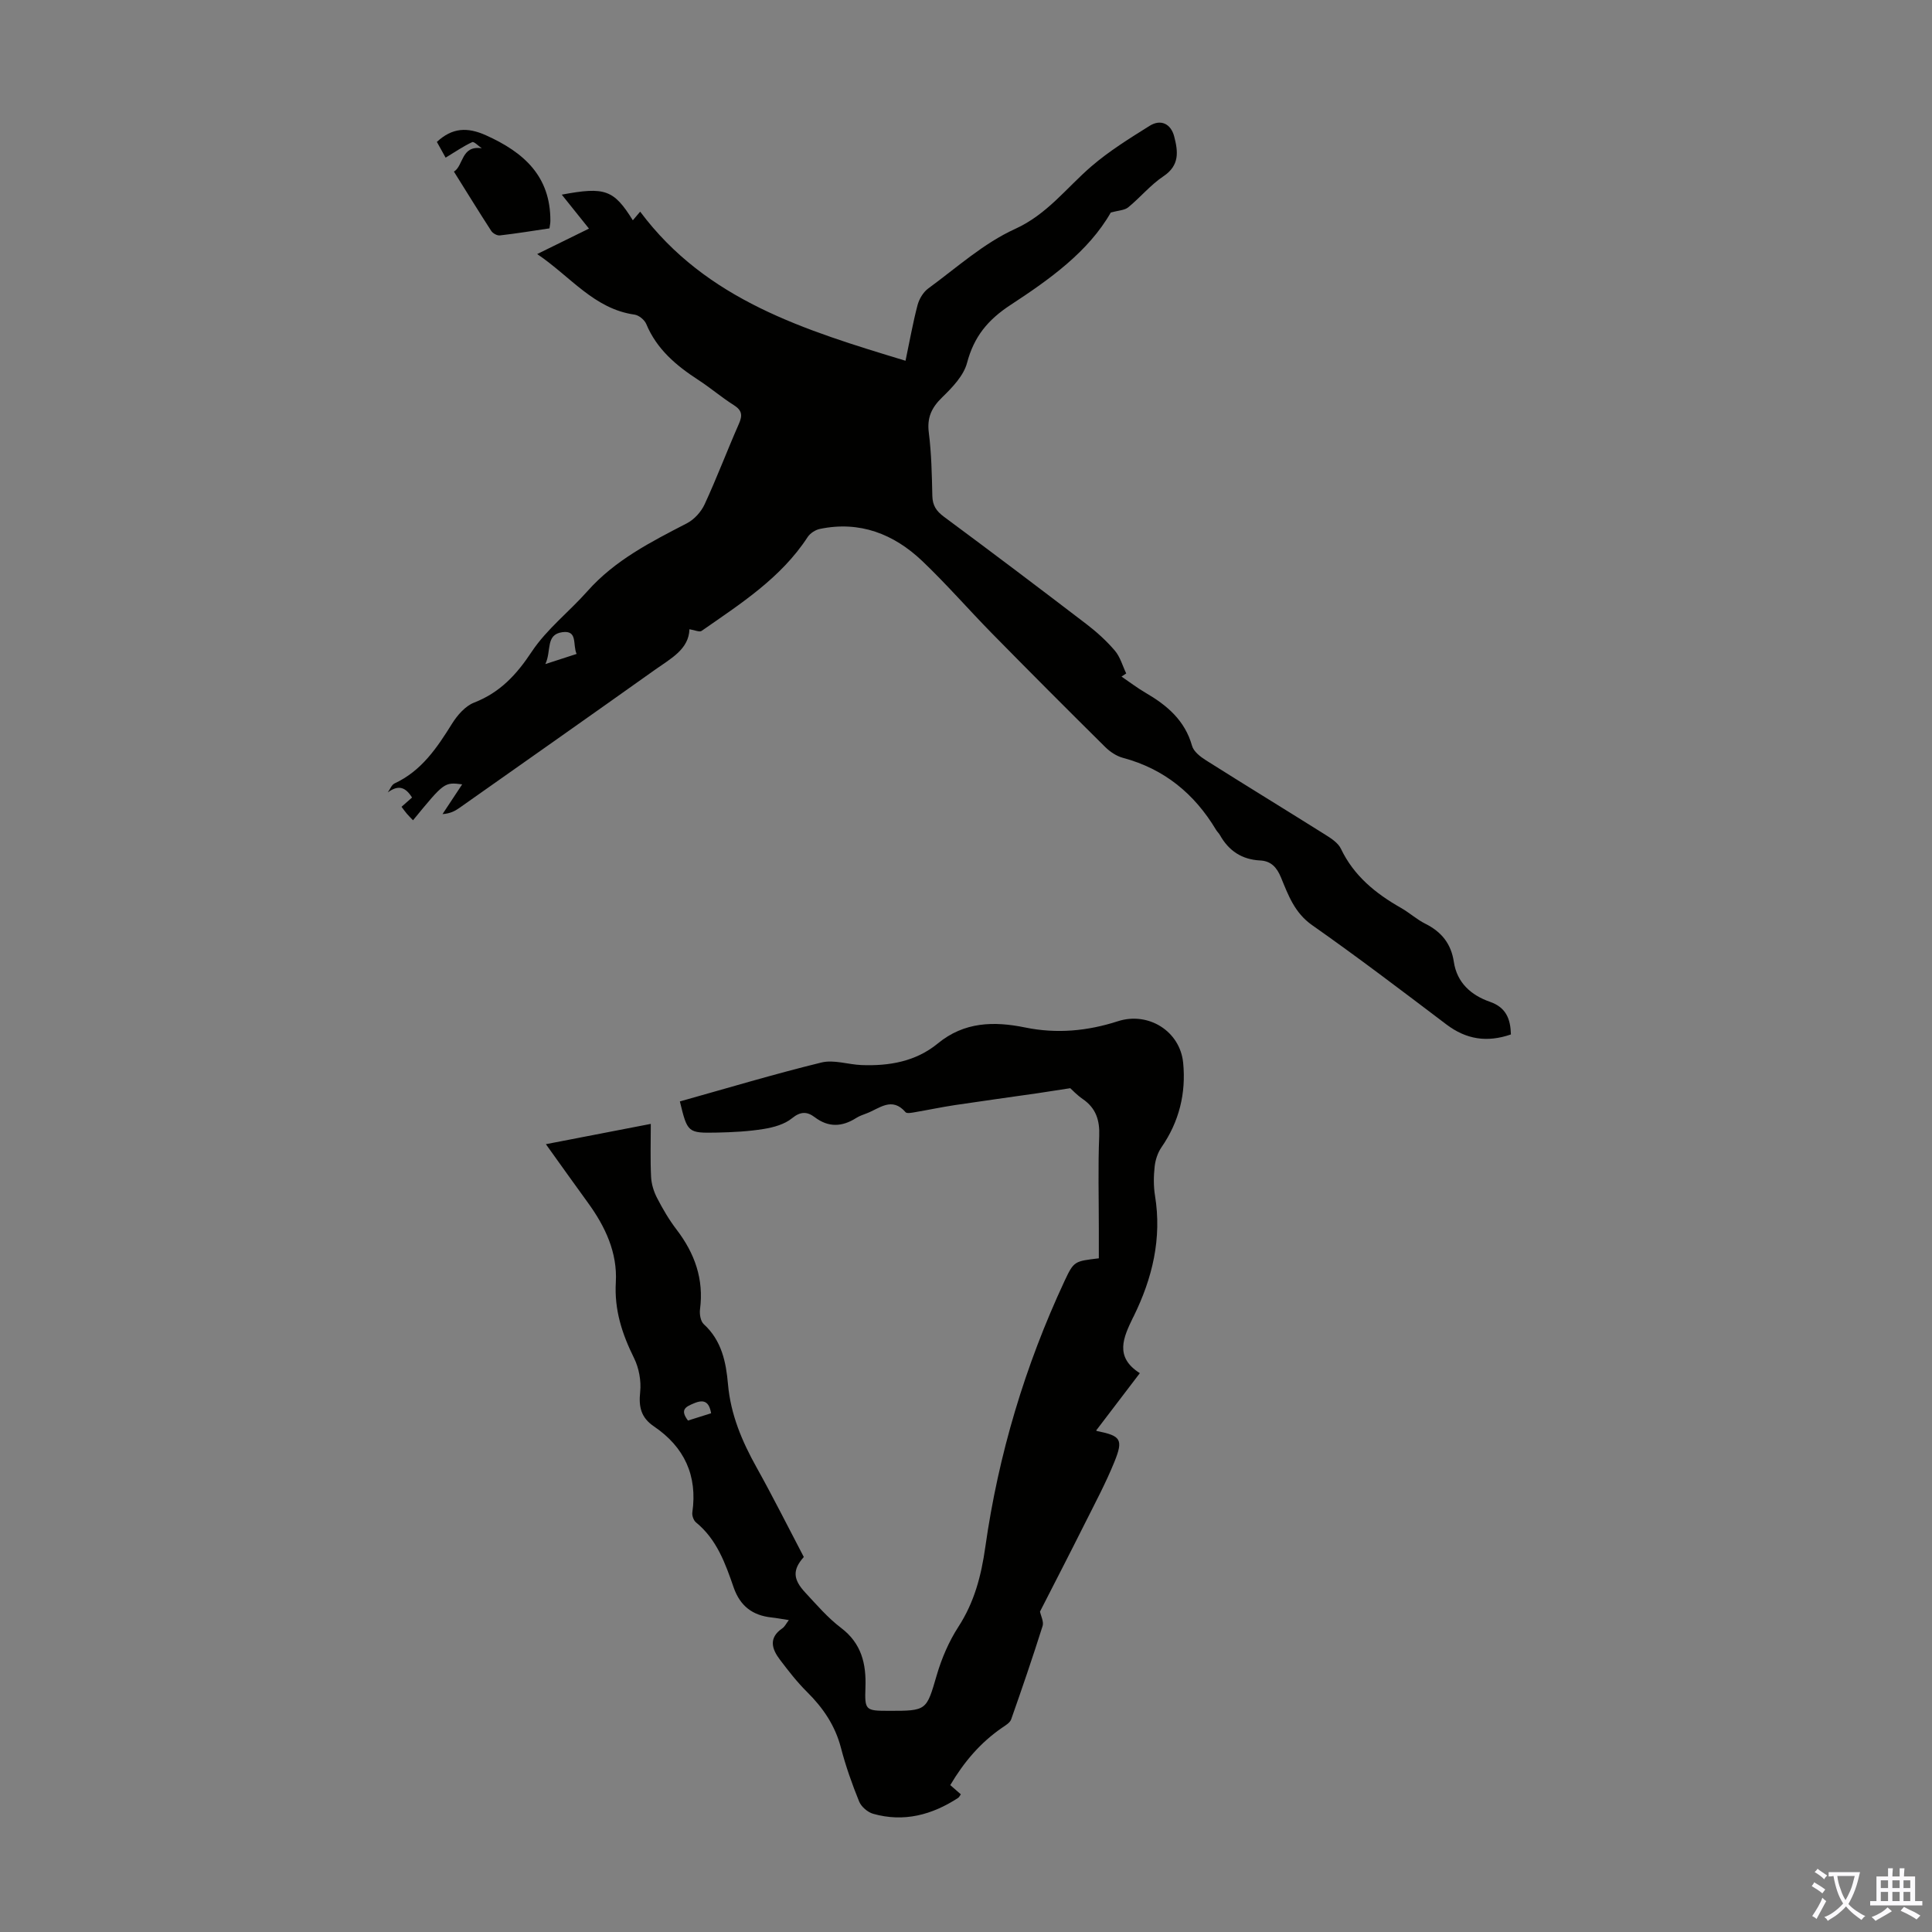 <svg enable-background="new 0 0 400 400" viewBox="0 0 400 400" xmlns="http://www.w3.org/2000/svg"><rect x="0" y="0" width="400" height="400" fill="#808080" stroke="none"/><g fill="#010100"><path d="m111.22 52.6c3.91-1.92 7.1-3.49 10.72-5.27-1.91-2.38-3.73-4.65-5.63-7.03 8.95-1.68 10.77-1.02 14.71 5.31.49-.58.93-1.1 1.52-1.79 13.69 18.34 34.1 24.55 54.94 30.87.88-4.17 1.53-7.89 2.49-11.53.34-1.27 1.18-2.68 2.22-3.44 5.87-4.29 11.44-9.35 17.95-12.31 6.69-3.04 10.65-8.52 15.81-12.96 3.7-3.19 7.92-5.8 12.07-8.4 2.33-1.46 4.42-.4 5.09 2.22.81 3.13 1.14 5.97-2.24 8.23-2.67 1.78-4.78 4.38-7.29 6.43-.76.62-2.03.63-3.61 1.08-4.63 8.1-12.63 13.81-20.74 19.12-4.71 3.08-7.58 6.57-9.01 11.99-.7 2.66-3.05 5.1-5.14 7.13-2.2 2.14-3.18 4.19-2.78 7.33.55 4.32.63 8.7.73 13.07.04 2 .82 3.17 2.42 4.35 9.89 7.32 19.71 14.74 29.49 22.22 2.12 1.62 4.15 3.46 5.88 5.49 1.11 1.3 1.59 3.13 2.35 4.72-.32.22-.65.43-.97.65 1.65 1.12 3.25 2.35 4.97 3.35 4.45 2.59 8.15 5.71 9.63 10.98.33 1.19 1.72 2.27 2.88 3 8.23 5.2 16.54 10.27 24.78 15.45 1.2.75 2.59 1.67 3.16 2.86 2.68 5.62 7.18 9.26 12.42 12.24 1.75.99 3.27 2.4 5.06 3.29 3.34 1.67 5.34 4.13 5.9 7.89.65 4.32 3.57 6.91 7.47 8.27 3.36 1.17 4.26 3.55 4.35 6.76-4.95 1.71-9.25 1.04-13.36-2.07-9.19-6.96-18.37-13.94-27.8-20.56-3.64-2.55-4.94-6.22-6.45-9.88-.87-2.1-2.06-3.4-4.31-3.51-3.79-.19-6.5-2-8.33-5.26-.22-.39-.57-.7-.8-1.08-4.48-7.49-10.75-12.63-19.29-14.91-1.33-.36-2.66-1.25-3.66-2.24-7.87-7.79-15.69-15.63-23.45-23.53-4.86-4.95-9.42-10.21-14.44-14.99-5.89-5.59-12.93-8.35-21.19-6.63-.93.19-2.02.9-2.53 1.69-5.54 8.49-13.89 13.8-21.95 19.42-.44.31-1.44-.18-2.52-.34-.12 4.16-3.89 6.08-7.12 8.38-13.49 9.59-27.02 19.11-40.55 28.64-.9.63-1.88 1.14-3.45 1.25 1.39-2.11 2.79-4.22 4.07-6.16-3.7-.46-3.7-.46-10.18 7.44-.44-.46-.87-.89-1.27-1.35-.36-.42-.68-.88-1.11-1.44.75-.66 1.47-1.3 2.18-1.92-1.32-2.1-2.76-2.73-5.02-1.06.46-.63.78-1.57 1.4-1.86 5.59-2.6 8.79-7.38 11.9-12.37 1.09-1.75 2.74-3.65 4.56-4.36 5.38-2.09 8.79-5.78 11.94-10.54 3.09-4.66 7.74-8.26 11.51-12.51 5.71-6.45 13.16-10.22 20.62-14.08 1.52-.79 2.95-2.37 3.67-3.94 2.53-5.47 4.66-11.13 7.09-16.65.77-1.74.67-2.78-1.03-3.86-2.55-1.61-4.86-3.6-7.39-5.24-4.57-2.97-8.59-6.35-10.76-11.57-.36-.86-1.52-1.81-2.42-1.94-8.38-1.18-13.23-7.86-20.16-12.54zm8.16 82.79c-.86-1.9.3-4.96-2.97-4.5-3.51.49-2.2 3.87-3.5 6.6 2.58-.84 4.42-1.44 6.47-2.1z"/><path d="m166.42 322.36c-2.34 2.63-2.28 4.59.29 7.35 2.36 2.54 4.66 5.23 7.4 7.31 4.26 3.22 5.25 7.44 5.07 12.37-.17 4.72.02 4.81 4.84 4.82 7.92.01 7.78-.07 9.93-7.41 1.02-3.48 2.51-6.95 4.47-9.98 3.31-5.11 4.73-10.54 5.58-16.54 2.71-19.13 8.22-37.52 16.4-55.06 1.94-4.16 2.09-4.09 7.1-4.7 0-2 0-4.08 0-6.16 0-6.38-.18-12.77.08-19.14.13-3.32-.68-5.81-3.44-7.7-1.19-.82-2.19-1.9-2.55-2.22-2.73.42-4.71.74-6.7 1.03-5.74.83-11.48 1.61-17.21 2.47-2.76.42-5.5 1-8.26 1.47-.65.11-1.66.32-1.93 0-2.84-3.29-5.42-.75-8.06.24-.73.28-1.49.53-2.15.95-2.93 1.86-5.75 2.01-8.62-.17-1.54-1.16-2.9-1.22-4.68.23-1.54 1.26-3.81 1.89-5.86 2.22-3.19.52-6.46.68-9.69.75-6.05.12-6.1.01-7.67-6.45 9.75-2.73 19.47-5.65 29.31-8.06 2.57-.63 5.52.42 8.3.53 5.73.22 11.24-.73 15.79-4.47 5.48-4.51 11.66-4.63 18.09-3.31 6.54 1.34 12.9.74 19.18-1.29 6.28-2.04 12.88 2.01 13.53 8.6.62 6.3-.82 12.18-4.48 17.48-.78 1.13-1.27 2.61-1.42 3.99-.22 1.99-.25 4.06.07 6.03 1.45 8.88-.54 17.1-4.42 25-.05.1-.11.2-.16.3-1.95 4.05-3.86 8.1 1.44 11.46-3.14 4.12-6.07 7.96-9.02 11.84-.13-.12 0 .1.16.14 4.91.99 5.49 1.71 3.6 6.37-1.76 4.34-3.98 8.5-6.08 12.69-3.12 6.23-6.32 12.43-9.33 18.32.19.93.82 2.1.54 2.98-2.05 6.49-4.25 12.93-6.51 19.34-.25.7-1.15 1.23-1.84 1.7-4.52 3.09-7.94 7.13-10.77 11.91.82.71 1.47 1.27 2.19 1.9-.21.29-.34.61-.58.76-5.4 3.51-11.22 5.07-17.56 3.28-1.15-.32-2.48-1.47-2.92-2.56-1.47-3.62-2.78-7.33-3.76-11.1-1.2-4.61-3.69-8.27-7.02-11.57-2.05-2.03-3.85-4.35-5.6-6.66-1.69-2.22-2.43-4.52.48-6.51.5-.34.79-.98 1.35-1.71-1.41-.21-2.48-.42-3.57-.54-3.95-.42-6.51-2.36-7.86-6.23-1.71-4.95-3.48-9.94-7.79-13.45-.5-.41-.85-1.41-.76-2.06 1.1-7.64-1.66-13.56-7.95-17.82-2.68-1.82-3.18-4.03-2.85-7.13.24-2.29-.25-4.95-1.27-7.02-2.48-5-4.1-9.97-3.77-15.69.35-6.14-2.19-11.54-5.77-16.46-2.82-3.87-5.59-7.78-8.71-12.13 7.39-1.43 14.34-2.77 21.72-4.2 0 3.87-.12 7.43.06 10.97.07 1.48.55 3.04 1.24 4.37 1.18 2.28 2.49 4.53 4.05 6.56 3.75 4.91 5.66 10.25 4.84 16.5-.13 1 .12 2.47.78 3.07 3.7 3.37 4.61 7.85 5.01 12.41.55 6.29 2.9 11.84 5.93 17.26 3.38 6.06 6.48 12.26 9.77 18.53zm-23.98-28.25c1.65-.52 3.21-1.01 4.79-1.51-.42-2.41-1.5-2.93-3.55-2.06-1.65.69-2.99 1.27-1.24 3.57z"/><path d="m90.45 29.38c3.18-2.95 6.29-3.1 10.14-1.38 7.84 3.52 13.4 8.45 13.36 17.75 0 .44-.1.87-.19 1.53-3.43.51-6.84 1.07-10.27 1.46-.57.07-1.46-.43-1.79-.94-2.61-4.03-5.12-8.12-7.72-12.27 2-1.2 1.47-5.49 5.77-4.83-.68-.45-1.6-1.45-1.99-1.27-1.81.83-3.48 1.99-5.5 3.21-.31-.54-1.07-1.92-1.81-3.26z"/></g><path d="m377.9 391.2c-.2.3-.4.5-.6.8-.7-.6-1.4-1-2.2-1.5.2-.3.4-.5.5-.8.6.4 1.4.8 2.3 1.5zm-1.8 6.1c-.2-.2-.5-.4-.9-.6.4-.6.8-1.2 1.2-1.9s.7-1.3.9-1.9c.3.3.5.5.8.7-.7 1.3-1.4 2.6-2 3.7zm2.2-9c-.3.3-.5.5-.6.8-.6-.6-1.3-1.1-2-1.5.3-.3.5-.5.6-.7.6.5 1.3.9 2 1.4zm.3.2v-.9h2 4.5c-.3 1.3-.6 2.5-1 3.6s-.9 2.1-1.4 3c.4.5 1 1 1.6 1.4s1.2.8 1.9 1.1c-.3.2-.5.4-.8.8-.4-.3-1-.7-1.6-1.2s-1.2-1.1-1.6-1.6c-.5.6-1.1 1.1-1.7 1.6s-1.4.9-2.1 1.4c-.1-.3-.3-.5-.7-.8.6-.2 1.2-.5 1.9-1s1.4-1.1 2-1.8c-.5-.8-.9-1.6-1.2-2.5s-.6-2-.8-3.2c-.4.1-.7.1-1 .1zm2.5 2.7c.3 1 .7 1.7 1 2.2.3-.5.6-1.1 1-2s.6-1.9.9-3h-3.2-.4c.1.9.3 1.8.7 2.8z" fill="#fbfafc"/><path d="m396.5 388.5v1.5 3.6h1.5v.9c-.4 0-1 0-1.7 0h-7.9c-.5 0-.9 0-1.2 0v-.9h1.3v-3.5c0-.7 0-1.2 0-1.6h2.4c0-.8 0-1.4 0-1.7h1c0 .3-.1.8-.1 1.7h1.5c0-.8 0-1.4 0-1.7h1c0 .3-.1.9-.1 1.7zm-8.2 9.2c-.2-.3-.5-.5-.8-.8.8-.3 1.4-.6 1.9-.9s1-.7 1.4-1.1c.3.3.6.5.9.8-1.6 1-2.8 1.6-3.4 2zm2.6-6.8v-1.6h-1.5v1.6zm0 2.7v-1.9h-1.5v1.9zm2.4-2.7v-1.6h-1.5v1.6zm0 2.7v-1.9h-1.5v1.9zm.2 2 .7-.8c.4.2.9.5 1.6.8s1.3.7 1.8 1c-.3.3-.5.5-.8.8-.4-.3-1.5-1-3.3-1.8zm2-4.7v-1.6h-1.4v1.6zm0 2.7v-1.9h-1.4v1.9z" fill="#fbfafc"/></svg>